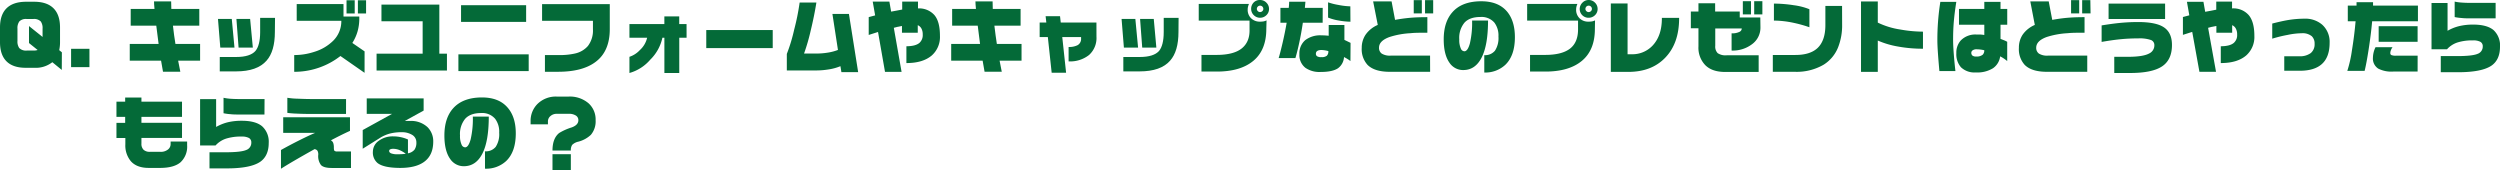 <svg xmlns="http://www.w3.org/2000/svg" viewBox="0 0 840.47 57.28"><defs><style>.cls-1{fill:#046a38;}</style></defs><g id="レイヤー_2" data-name="レイヤー 2"><g id="letters"><path class="cls-1" d="M20.77,23.51l-3.18-2.6a9,9,0,0,1-6.09,1.88H8.62q-4.27,0-6.45-2.19T0,14.12V9.24Q0,5,2.17,2.82T8.62.59H11.5Q15.79.59,18,2.8c1.46,1.47,2.18,3.62,2.18,6.44v4.87a12.43,12.43,0,0,1-.27,2.75l.89.73ZM14.31,12.42V9.62a3.79,3.79,0,0,0-.6-2.4,3.15,3.15,0,0,0-2.53-.83H9a3.13,3.13,0,0,0-2.47.78,3.74,3.74,0,0,0-.66,2.45v4.15a3.82,3.82,0,0,0,.59,2.37A3.2,3.2,0,0,0,9,17h2.23a4.34,4.34,0,0,0,1.43-.19L9.75,14.47V8.76Z"/><path class="cls-1" d="M30.07,22.58H23.9V16.41h6.17Z"/><path class="cls-1" d="M67.27,20.4H59.89l.73,3.71H54.8l-.65-3.71H43.62V14.76h9.7l-.78-6.14h-8.6V3h8c-.11-1.17-.16-2-.16-2.53h5.76L57.6,3H67V8.62H58.14c.18,1.55.32,2.63.4,3.26s.24,1.59.44,2.88h8.29Z"/><path class="cls-1" d="M78.83,16H74.06l-.78-9.64h4.64Zm13.58-5.25q0,6.49-2.8,9.64Q86.46,24,79.37,24H73.88V19.16h5.49c3.16,0,5.34-.69,6.52-2.05,1-1.2,1.57-3.32,1.57-6.33V6h5ZM85,16H80.21l-.73-9.64h4.61Z"/><path class="cls-1" d="M122.56,24.48l-8.11-5.65a24.89,24.89,0,0,1-7.16,3.9,25.16,25.16,0,0,1-8.38,1.41V18.51a21.76,21.76,0,0,0,6.81-1.1,15.35,15.35,0,0,0,6.28-3.7A9.23,9.23,0,0,0,114.75,7h-15V1.37h15.73V5.55h5.31V6.2a15.71,15.71,0,0,1-.58,4.35,14.58,14.58,0,0,1-1.76,3.89l4.12,2.83ZM119.25,4.53H116.5V.08h2.75Zm3.82,0h-2.75V.08h2.75Z"/><path class="cls-1" d="M150.26,23.71H126.6V18.05h15.49V7.14H128.24V1.54H147.7V18.05h2.56Z"/><path class="cls-1" d="M177.74,23.9H154.11V18.27h23.63Zm-.86-16.54H155V1.75h21.88Z"/><path class="cls-1" d="M205,9.81c0,4.95-1.59,8.64-4.77,11q-4.37,3.31-12.58,3.32h-4.45V18.51h4.64a23,23,0,0,0,5.55-.54,8,8,0,0,0,4.26-2.51,8.6,8.6,0,0,0,1.69-5.65V7h-17.1V1.4H205Z"/><path class="cls-1" d="M230.82,12.69h-2.46V24.54h-5V12.69h-.67a14.59,14.59,0,0,1-4.08,7.37,14.34,14.34,0,0,1-7,4.48V19.1a8.35,8.35,0,0,0,3.5-2.26,8,8,0,0,0,2.45-4.15h-5.95V8.08h11.74V5.52h5V8.08h2.46Z"/><path class="cls-1" d="M259.78,16.17H237.44V10.1h22.34Z"/><path class="cls-1" d="M288.5,24.25h-5.63l-.33-2a17,17,0,0,1-4.25,1.13,24.13,24.13,0,0,1-3.61.3H264.52V18.13A55.72,55.72,0,0,0,267,9.93,78.48,78.48,0,0,0,268.83.86h5.63c-.45,2.84-1.08,6-1.91,9.41A66,66,0,0,1,270.31,18h4.37a23.43,23.43,0,0,0,3.49-.29,16.28,16.28,0,0,0,3.54-.92l-1.86-12.1h5.55Z"/><path class="cls-1" d="M316,12.07a8.26,8.26,0,0,1-2.72,6.55c-2,1.72-4.83,2.58-8.56,2.58V15.55c2,0,3.51-.38,4.39-1.14a3.48,3.48,0,0,0,1.1-2.8,4.09,4.09,0,0,0-.43-2,2.5,2.5,0,0,0-1.24-1.14V11h-5.31V8.73L301.92,9c-.13,0-.61.14-1.43.35l2.61,14.82h-5.57l-2.35-13.42-3.13,1v-6l2.16-.57L293.4.54H299l.59,3.37,1.89-.35,1.83-.35V.54h5.31V2.83A6.86,6.86,0,0,1,314.07,5C315.38,6.48,316,8.86,316,12.07Z"/><path class="cls-1" d="M343.43,20.4h-7.38l.73,3.71H331l-.65-3.71H319.78V14.76h9.7l-.78-6.14h-8.6V3h8c-.11-1.17-.17-2-.17-2.53h5.77L333.76,3h9.35V8.62H334.3c.18,1.55.32,2.63.41,3.26s.23,1.59.42,2.88h8.3Z"/><path class="cls-1" d="M368.62,12.31a7.67,7.67,0,0,1-2.51,6.19,10.3,10.3,0,0,1-6.86,2.14V15.79a6.24,6.24,0,0,0,3-.59A2.38,2.38,0,0,0,363.45,13v-.54h-6.33l1.29,12h-4.85l-1.29-12h-2.75V7.57h2.24l-.24-2.13h4.85l.24,2.13h12Z"/><path class="cls-1" d="M382.61,16h-4.77l-.78-9.64h4.63Zm13.58-5.25q0,6.49-2.81,9.64Q390.23,24,383.15,24h-5.5V19.16h5.5c3.16,0,5.33-.69,6.52-2.05,1-1.2,1.56-3.32,1.56-6.33V6h5ZM388.75,16H384l-.72-9.64h4.6Z"/><path class="cls-1" d="M425.72,9.73q0,7.14-4.42,10.77t-12.5,3.56h-4.88v-5.6H409q5.77,0,8.49-2.21t2.59-6.39V6.92H403V1.32h16.89a5,5,0,0,0-.33,1,3.47,3.47,0,0,0-.1.85,3.9,3.9,0,0,0,1.17,3,4.18,4.18,0,0,0,3,1.11,6.63,6.63,0,0,0,1.17-.09,3.88,3.88,0,0,0,1-.34ZM426.63,3a2.81,2.81,0,0,1-.89,2.11,3,3,0,0,1-2.12.86,3,3,0,0,1-3-3,3,3,0,0,1,.87-2.15A2.85,2.85,0,0,1,423.62,0a2.9,2.9,0,0,1,2.12.89A2.9,2.9,0,0,1,426.63,3Zm-1.91,0a1.09,1.09,0,0,0-1.1-1.1,1.07,1.07,0,0,0-.76.32,1.06,1.06,0,0,0-.32.78,1,1,0,0,0,.32.73,1,1,0,0,0,.76.33,1.12,1.12,0,0,0,.76-.31A1,1,0,0,0,424.72,3Z"/><path class="cls-1" d="M444.66,7.65H438c-.35,2.39-.76,4.63-1.21,6.71s-.88,3.8-1.29,5.15h-5.63q.51-1.62,1.33-5.15t1.36-6.71h-2.1v-5h2.8a19.19,19.19,0,0,0,.14-2.07h5.47l-.19,2.07h6ZM454,20.53a9,9,0,0,0-1-.7c-.25-.16-.64-.38-1.16-.65a5,5,0,0,1-2,3.75q-1.86,1.26-5.82,1.26a8.24,8.24,0,0,1-5.17-1.4,5.4,5.4,0,0,1-2-4.58,5.82,5.82,0,0,1,1.94-4.7,8.27,8.27,0,0,1,5.44-1.63,23.27,23.27,0,0,1,2.46.14V8.41h5.28v5l2.07,1Zm-7.38-3.34a9.58,9.58,0,0,0-2.32-.38c-1.27,0-1.91.42-1.91,1.24a1,1,0,0,0,.39.86,2.55,2.55,0,0,0,1.47.3,2.75,2.75,0,0,0,1.83-.48A2,2,0,0,0,446.57,17.19ZM454,7.3a24.19,24.19,0,0,1-3.86-.39,17,17,0,0,1-3.66-1V.78a21.15,21.15,0,0,0,3.49.88,23.16,23.16,0,0,0,4,.47Z"/><path class="cls-1" d="M480.79,24.14H467.23q-5.16,0-7.49-2.34a7.83,7.83,0,0,1-1.94-5.72,7.85,7.85,0,0,1,1.31-4.44,9.57,9.57,0,0,1,4.08-3.26L461.63.46h6.2L469,6.68c1.78-.32,3.48-.56,5.11-.7s3.54-.21,5.75-.21V11c-2.35,0-4.23,0-5.63.16a27.5,27.5,0,0,0-7.11,1.29q-3.51,1.28-3.51,3.58a2.32,2.32,0,0,0,.93,2,5.21,5.21,0,0,0,3,.67h13.23ZM478,4.5h-2.72V.05H478Zm3.82,0h-2.74V.05h2.74Z"/><path class="cls-1" d="M509.29,12.5q0,6.2-3.23,9.3A9.86,9.86,0,0,1,499,24.38V18.54a4.27,4.27,0,0,0,3.59-1.5,7.73,7.73,0,0,0,1.17-4.75,7.15,7.15,0,0,0-1.37-4.69,5.69,5.69,0,0,0-4.69-1.89q-3.6,0-5.36,1.91a8,8,0,0,0-1.75,5.61,6.93,6.93,0,0,0,.54,3.12,1.34,1.34,0,0,0,1.18.89c.74,0,1.36-.88,1.85-2.65a30.52,30.52,0,0,0,.74-7.69h5.36q0,8.24-2.15,12.44t-6.15,4.21a5.47,5.47,0,0,1-4.66-2.45q-1.94-2.73-1.94-7.87,0-5.82,2.91-9.11Q491.49.43,498,.43q5.74,0,8.67,3.48Q509.29,7.06,509.29,12.5Z"/><path class="cls-1" d="M536.18,9.73q0,7.14-4.42,10.77t-12.5,3.56h-4.88v-5.6h5.07q5.76,0,8.49-2.21,2.58-2.1,2.58-6.39V6.92H513.41V1.32h16.9a4.48,4.48,0,0,0-.34,1,4,4,0,0,0-.09.85,3.9,3.9,0,0,0,1.17,3,4.14,4.14,0,0,0,3,1.11,6.83,6.83,0,0,0,1.18-.09,3.69,3.69,0,0,0,1-.34ZM537.1,3a2.85,2.85,0,0,1-.89,2.11,3,3,0,0,1-2.13.86,2.94,2.94,0,0,1-3-3A3,3,0,0,1,532,.89,2.85,2.85,0,0,1,534.08,0a2.94,2.94,0,0,1,2.13.89A2.94,2.94,0,0,1,537.1,3Zm-1.92,0a1.09,1.09,0,0,0-1.1-1.1,1.07,1.07,0,0,0-.76.32A1.1,1.1,0,0,0,533,3a1,1,0,0,0,.32.73,1,1,0,0,0,.76.33,1.14,1.14,0,0,0,.77-.31A1,1,0,0,0,535.18,3Z"/><path class="cls-1" d="M564.5,6.14q0,8.49-4.75,13.34-4.57,4.69-12.34,4.69h-5.87v-23h5.63V18.24h1.35a9.33,9.33,0,0,0,7.06-2.91Q558.7,12,558.7,6.2V6h5.8Z"/><path class="cls-1" d="M591.84,9.16A6.86,6.86,0,0,1,589,14.87,10.7,10.7,0,0,1,582.25,17h-.11v-5.8a5.42,5.42,0,0,0,2.73-.53,1.28,1.28,0,0,0,.69-1.11h-8.91v5.82a3.14,3.14,0,0,0,.82,2.49,4.62,4.62,0,0,0,3,.72h10.77v5.6H580c-2.91,0-5.13-.74-6.66-2.24A8.43,8.43,0,0,1,571,15.6V9.51h-2.56V3.88H571V1.1h5.61V3.88h8.27v2h6.92Zm-3.18-4.31h-2.74V.4h2.74Zm3.83,0h-2.75V.4h2.75Z"/><path class="cls-1" d="M619.3,8.22a20,20,0,0,1-1.32,7.6,12.17,12.17,0,0,1-4.88,5.92,18,18,0,0,1-9.75,2.4H596V18.48h7.6q4.92,0,7.41-2.31,2.65-2.49,2.66-7.68V2h5.61Zm-11,.94a43.47,43.47,0,0,0-5.57-1.54,32.66,32.66,0,0,0-6.36-.7V1.21a43.52,43.52,0,0,1,6.64.54A21.53,21.53,0,0,1,608.3,3.1Z"/><path class="cls-1" d="M646.48,16.38a46.18,46.18,0,0,1-8.47-.75,29,29,0,0,1-6.72-2V24.17h-5.64V.49h5.64V7.6a26.17,26.17,0,0,0,7.57,2.32,44.17,44.17,0,0,0,7.62.72Z"/><path class="cls-1" d="M657.69.62q-.54,3.32-.81,6.3c-.18,2-.27,4.16-.27,6.5q0,1.94.27,5.28c.13,1.63.3,3.37.51,5.2H652c-.16-1.76-.32-3.62-.46-5.58s-.22-3.56-.22-4.82a81.05,81.05,0,0,1,1-12.88ZM674.8,20.53a12.47,12.47,0,0,0-2.37-1.59,5.73,5.73,0,0,1-2.41,4,10,10,0,0,1-5.78,1.41,6.53,6.53,0,0,1-5-1.75,6.69,6.69,0,0,1-1.54-4.75,6.09,6.09,0,0,1,1.48-4.24,6.8,6.8,0,0,1,5.31-2c.34,0,.72,0,1.14,0s.92.07,1.47.15V8.31h-8.51V3h8.51V.62h5.45V3h2.26V8.32h-2.26v4.75l1.25.49a8.69,8.69,0,0,1,1,.49Zm-7.71-3.64a12.09,12.09,0,0,0-2.58-.32,2.17,2.17,0,0,0-1.31.34,1,1,0,0,0-.47.85,1.22,1.22,0,0,0,.35.9,1.88,1.88,0,0,0,1.29.34,3.17,3.17,0,0,0,2.21-.62A2,2,0,0,0,667.09,16.89Z"/><path class="cls-1" d="M701.71,24.14H688.16c-3.45,0-5.94-.78-7.49-2.34a7.83,7.83,0,0,1-1.94-5.72A7.85,7.85,0,0,1,680,11.64a9.57,9.57,0,0,1,4.08-3.26L682.56.46h6.19l1.19,6.22c1.78-.32,3.48-.56,5.1-.7s3.55-.21,5.76-.21V11c-2.35,0-4.23,0-5.63.16a27.68,27.68,0,0,0-7.12,1.29q-3.49,1.28-3.5,3.58a2.32,2.32,0,0,0,.93,2,5.2,5.2,0,0,0,3,.67h13.23ZM699,4.5h-2.73V.05H699Zm3.82,0H700V.05h2.75Z"/><path class="cls-1" d="M730.19,15.12c0,3.34-1.12,5.74-3.37,7.22s-5.83,2.2-10.77,2.2h-5.26V19.1h4.56c3.41,0,5.81-.37,7.19-1.13a3,3,0,0,0,1.73-2.83,1.78,1.78,0,0,0-1.18-1.7,11.73,11.73,0,0,0-4.27-.53,59.39,59.39,0,0,0-6.05.29c-1.95.2-4,.5-6.23.89V8.54c2.35-.38,4.33-.65,5.92-.81q3.18-.32,6.33-.32,5.88,0,8.52,1.67Q730.19,10.88,730.19,15.12Zm-2.31-8.73h-19V1.21h19Z"/><path class="cls-1" d="M757.89,12.07a8.29,8.29,0,0,1-2.72,6.55c-2,1.72-4.83,2.58-8.57,2.58V15.55c2,0,3.51-.38,4.39-1.14a3.45,3.45,0,0,0,1.11-2.8,4.08,4.08,0,0,0-.44-2,2.48,2.48,0,0,0-1.23-1.14V11h-5.31V8.73L743.77,9c-.13,0-.6.14-1.43.35L745,24.14h-5.58L737,10.72l-3.13,1v-6l2.15-.57-.8-4.55h5.55l.59,3.37,1.89-.35c1.11-.22,1.72-.34,1.83-.35V.54h5.31V2.83A6.84,6.84,0,0,1,755.92,5C757.23,6.48,757.89,8.86,757.89,12.07Z"/><path class="cls-1" d="M783.19,14.39q0,4.88-2.7,7.22-2.5,2.17-7.32,2.18h-5.23V18.91h5a6.07,6.07,0,0,0,3.9-1.06,3.78,3.78,0,0,0,1.3-3.11,3.39,3.39,0,0,0-.94-2.56,4.88,4.88,0,0,0-3.45-1,24.06,24.06,0,0,0-4.65.55A45,45,0,0,0,763.9,13V7.92q3-.78,5.2-1.16a34.53,34.53,0,0,1,5.63-.48,8.66,8.66,0,0,1,6,2.05A7.75,7.75,0,0,1,783.19,14.39Z"/><path class="cls-1" d="M812.88,7.14H797.49c-.28,3.09-.68,6.25-1.18,9.47s-.95,5.63-1.35,7.21h-5.82a40.86,40.86,0,0,0,1.55-6.89q.82-5,1.23-9.79H789.3V1.89h2.94l0-1.14h5.55l0,1.14h15.09Zm-.11,16.92h-8.24a9.57,9.57,0,0,1-5-1,4,4,0,0,1-1.78-3.64,8.09,8.09,0,0,1,.22-1.74,8,8,0,0,1,.66-1.82h5.72a4,4,0,0,0-.55,1,2.85,2.85,0,0,0-.21,1,.69.69,0,0,0,.38.66,3.76,3.76,0,0,0,1.51.2h7.3Zm0-10H799.68V8.81h13.09Z"/><path class="cls-1" d="M840.47,15.76c0,2.89-1,5-2.83,6.28q-3.24,2.24-11.24,2.24h-5.84V18.86H826q5.12,0,6.89-.74a2.57,2.57,0,0,0,1.78-2.52,1.66,1.66,0,0,0-.81-1.55,5,5,0,0,0-2.45-.47,16.55,16.55,0,0,0-5.25.7,8.17,8.17,0,0,0-3.51,2.29h-5.2V1h5.39v9.35a15,15,0,0,1,3.9-1.57,19.81,19.81,0,0,1,4.75-.51c3.07,0,5.35.62,6.82,1.86A7,7,0,0,1,840.47,15.76ZM839,6.17h-8.38c-1.08,0-2.09,0-3-.11a17.85,17.85,0,0,1-2.39-.32V.54a15.44,15.44,0,0,0,2.32.32c1,.08,2,.11,3.15.11H839Z"/><path class="cls-1" d="M62.91,48.82a7.16,7.16,0,0,1-2.21,5.73c-1.47,1.26-3.77,1.9-6.9,1.9H50q-4,0-6-2.24a8.25,8.25,0,0,1-1.86-5.71V46.4H39.15V41.3h2.93v-2H39.15V34.19h2.93v-1.4h5.47v1.4H61.19v5.09H47.55v2H61.19v5.1H47.55v1.88a2.72,2.72,0,0,0,.73,2.1,3,3,0,0,0,2.13.68h3.47a3.82,3.82,0,0,0,2.67-.84,2.3,2.3,0,0,0,.81-1.78v-.83h5.55Z"/><path class="cls-1" d="M90.34,48.09c0,2.89-1,5-2.83,6.28q-3.24,2.24-11.24,2.24H70.43V51.19h5.39q5.12,0,6.89-.74a2.56,2.56,0,0,0,1.78-2.52,1.66,1.66,0,0,0-.81-1.55,5,5,0,0,0-2.45-.47,16.55,16.55,0,0,0-5.25.7,8.17,8.17,0,0,0-3.51,2.29h-5.2V33.33h5.39v9.35a15.4,15.4,0,0,1,3.9-1.57,19.87,19.87,0,0,1,4.75-.51c3.07,0,5.35.62,6.82,1.86A7,7,0,0,1,90.34,48.09ZM88.91,38.5H80.53c-1.08,0-2.09,0-3-.11a17.46,17.46,0,0,1-2.38-.32v-5.2a16.27,16.27,0,0,0,2.31.33c.95.07,2,.1,3.15.1h8.33Z"/><path class="cls-1" d="M118,56.47h-6.41c-1.83,0-3.06-.32-3.69-1A4.94,4.94,0,0,1,107,52a2.61,2.61,0,0,0-.26-1.3,1.43,1.43,0,0,0-1-.56c-5,2.8-8.81,5-11.28,6.59V50.43q2.72-1.53,6-3.18,3.48-1.74,5.5-2.58H95.21V39.42h22.45V44q-2.77,1.24-6.42,3.18a1.63,1.63,0,0,1,.8.92,4.77,4.77,0,0,1,.2,1.48c0,.61.07,1,.22,1.13a1.48,1.48,0,0,0,1,.21H118Zm-1.67-18.16H105q-3.12,0-5.4-.12a27.86,27.86,0,0,1-3-.25V32.87a24.14,24.14,0,0,0,3.56.31c1.85.08,3.46.12,4.84.12h11.34Z"/><path class="cls-1" d="M145.65,47.58q0,4.64-3.12,6.87-2.86,2.05-8.22,2t-7.38-1.64A4.59,4.59,0,0,1,125.36,51a4.5,4.5,0,0,1,1.94-3.64,7.9,7.9,0,0,1,5-1.51,11.69,11.69,0,0,1,2.56.29,10.61,10.61,0,0,1,2.29.76v4.64a3.67,3.67,0,0,0,2.21-1.23,4.11,4.11,0,0,0,.62-2.44,2.87,2.87,0,0,0-1.4-2.52,6.55,6.55,0,0,0-3.59-.9,15.08,15.08,0,0,0-4.23.54,12.62,12.62,0,0,0-2.64,1.14L121.94,50V43.72l9.89-5.45h-8.54V33.09h19.13v4.09l-6.33,3.48a3.26,3.26,0,0,1,.53,0l.62,0h.57a8.11,8.11,0,0,1,5.9,2.07A6.64,6.64,0,0,1,145.65,47.58Zm-9.24,4.12a8.83,8.83,0,0,0-2-1.2,5.53,5.53,0,0,0-2.1-.47,2.57,2.57,0,0,0-1.14.18.58.58,0,0,0-.34.55c0,.32.21.59.64.79a5.76,5.76,0,0,0,2.27.31A19.32,19.32,0,0,0,136.41,51.7Z"/><path class="cls-1" d="M173.4,44.83q0,6.2-3.23,9.3a9.87,9.87,0,0,1-7.12,2.58V50.87a4.28,4.28,0,0,0,3.6-1.5,7.71,7.71,0,0,0,1.17-4.75,7.16,7.16,0,0,0-1.37-4.69A5.69,5.69,0,0,0,161.76,38q-3.6,0-5.36,1.92a8,8,0,0,0-1.75,5.6,7,7,0,0,0,.54,3.13,1.34,1.34,0,0,0,1.18.88c.74,0,1.35-.88,1.85-2.65a30.52,30.52,0,0,0,.74-7.69h5.36q0,8.24-2.15,12.45T156,55.88a5.47,5.47,0,0,1-4.66-2.45q-1.94-2.73-1.94-7.87,0-5.82,2.91-9.11,3.27-3.69,9.73-3.69c3.82,0,6.72,1.16,8.67,3.48C172.51,38.34,173.4,41.21,173.4,44.83Z"/><path class="cls-1" d="M200.24,40.41a7,7,0,0,1-1.59,4.91,9.64,9.64,0,0,1-4.23,2.31,4.18,4.18,0,0,0-2.06,1.08,3.17,3.17,0,0,0-.45,1.89h-6.17q0-4.07,2.24-5.88a18.56,18.56,0,0,1,4.2-1.88c1.51-.54,2.26-1.35,2.26-2.43a1.79,1.79,0,0,0-.85-1.57,4.3,4.3,0,0,0-2.46-.58H187.2a3.11,3.11,0,0,0-2.13.75,2.29,2.29,0,0,0-.86,1.78v1h-5.83v-1a8,8,0,0,1,2.32-5.85,8.74,8.74,0,0,1,6.5-2.47h3.93a9.62,9.62,0,0,1,6.74,2.26A7.32,7.32,0,0,1,200.24,40.41Zm-8.33,16.87h-6.17V51.84h6.17Z"/></g></g></svg>